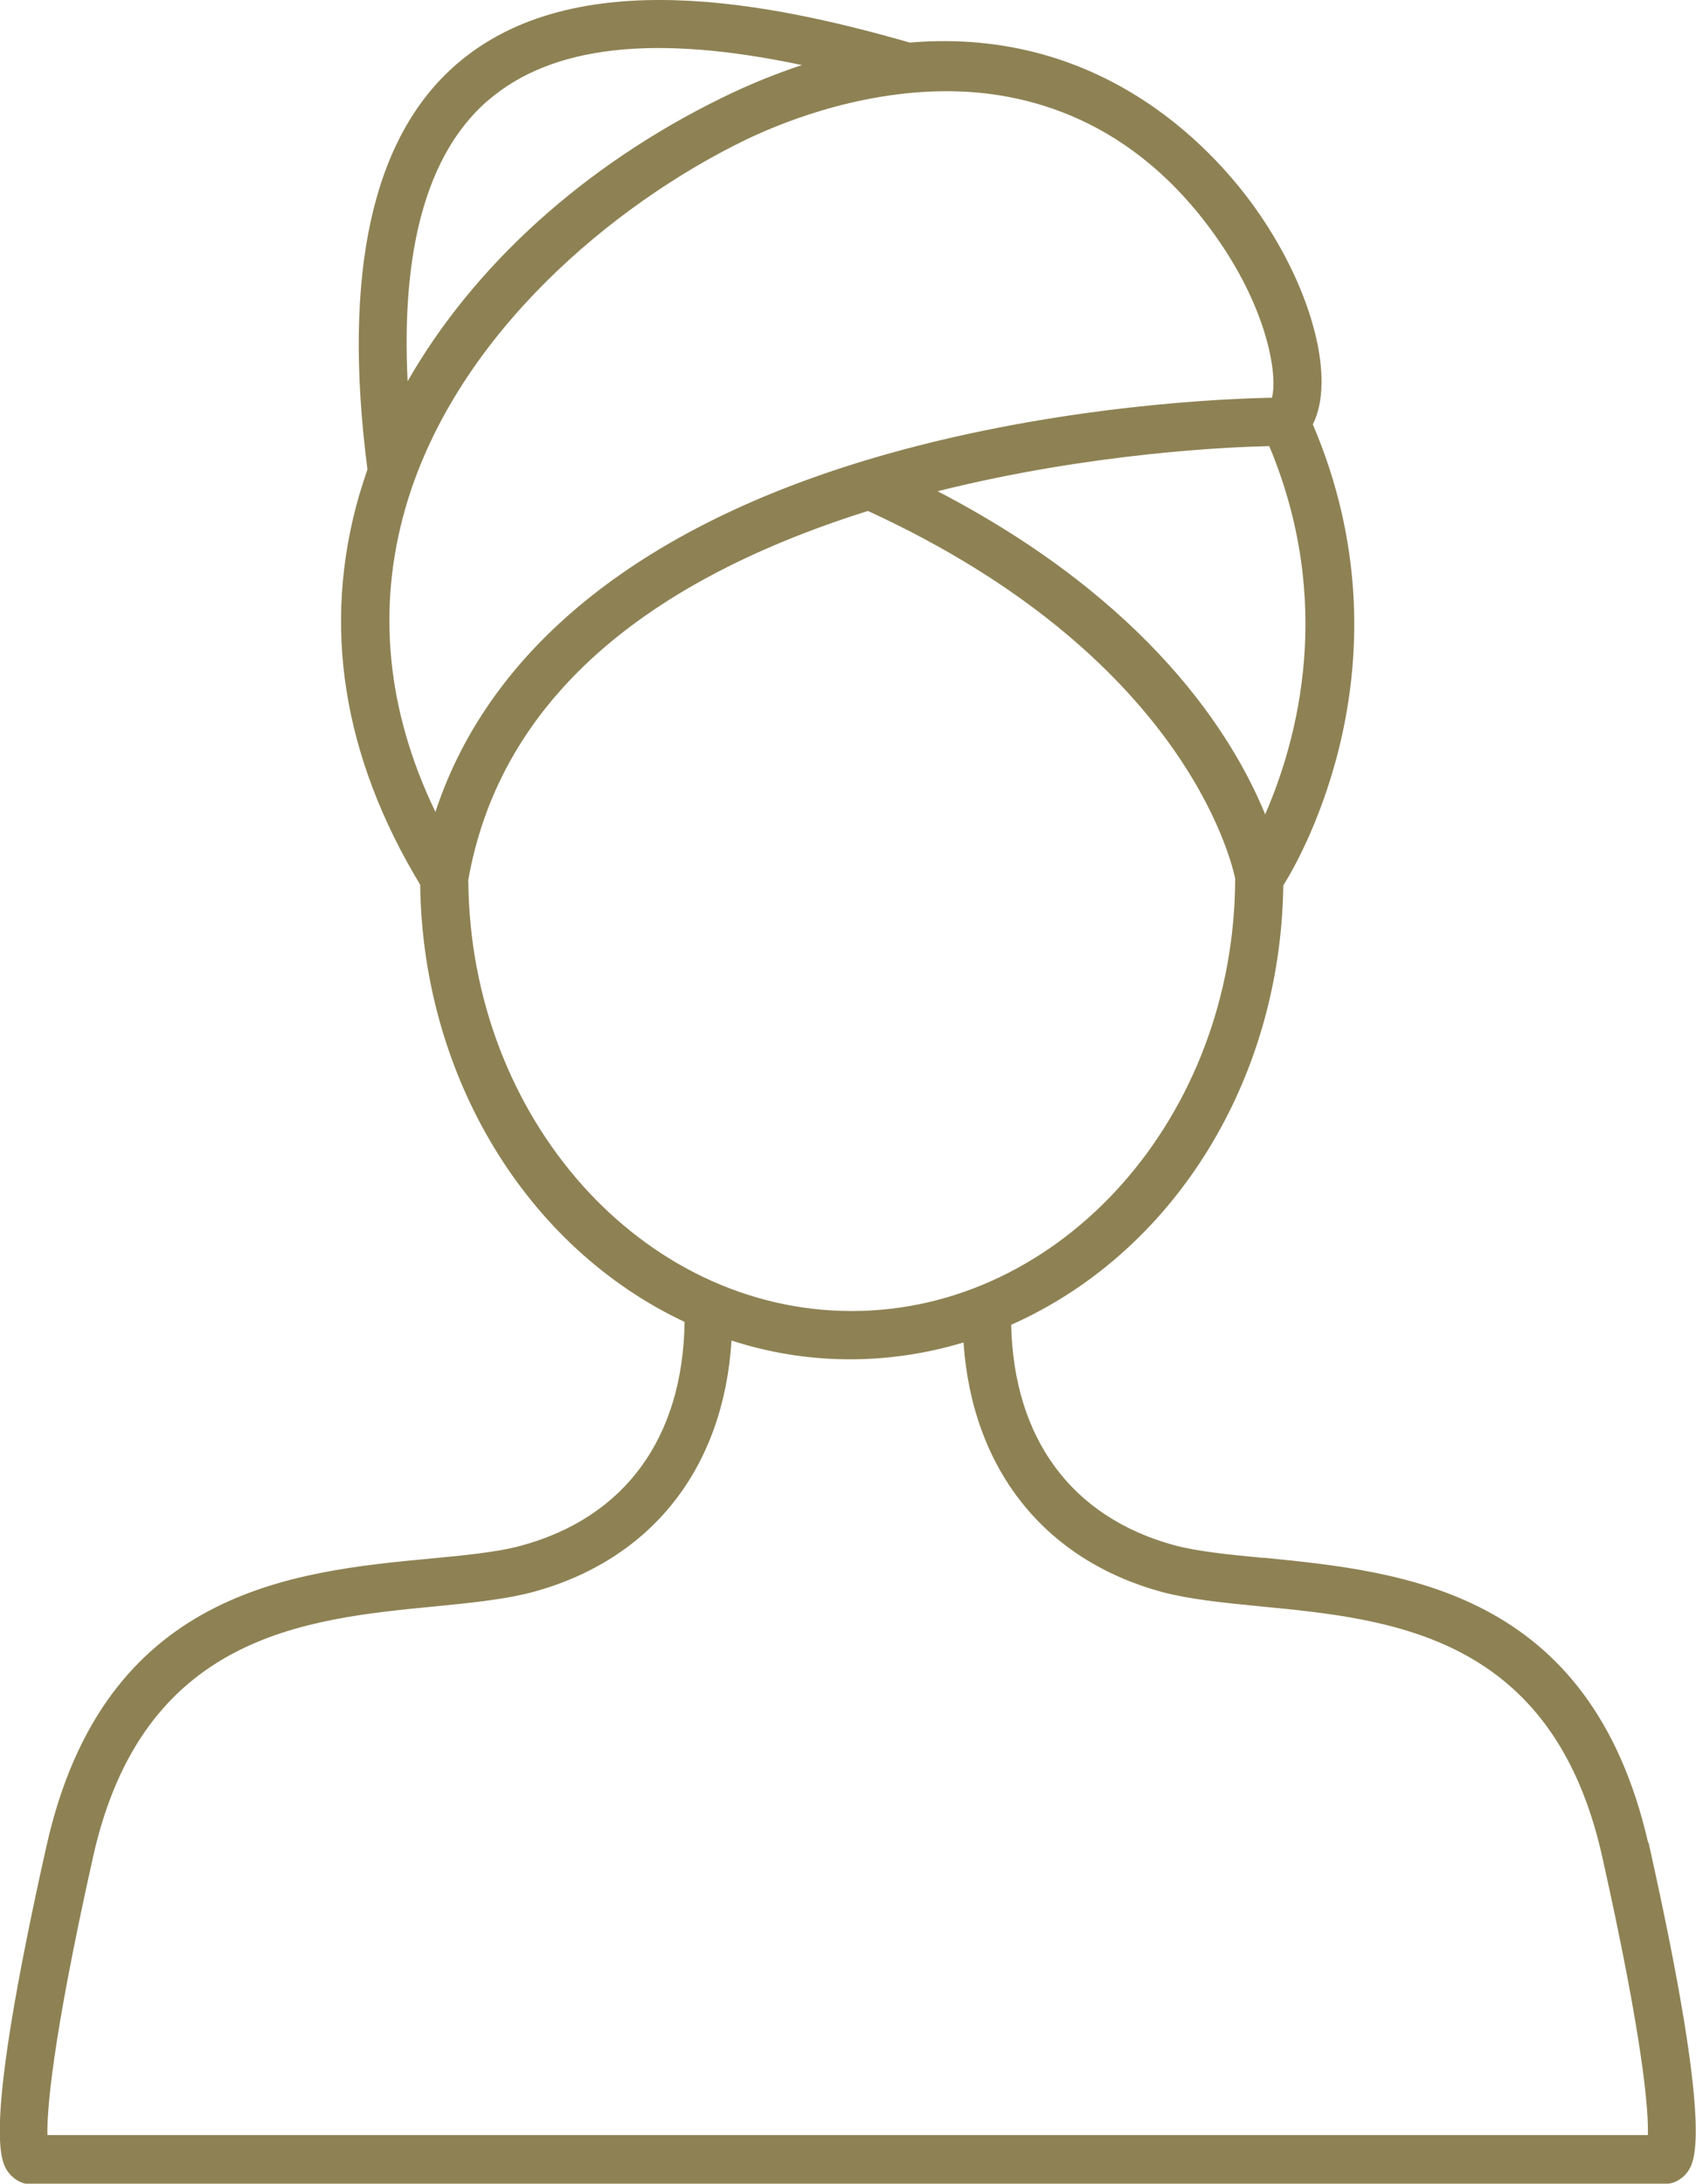 <?xml version="1.0" encoding="UTF-8"?>
<svg id="Livello_2" data-name="Livello 2" xmlns="http://www.w3.org/2000/svg" viewBox="0 0 70.11 90.26">
  <defs>
    <style>
      .cls-1 {
        fill: #8e8254;
        stroke-width: 0px;
      }
    </style>
  </defs>
  <g id="Livello_1-2" data-name="Livello 1">
    <g>
      <path class="cls-1" d="M67.92,76.35c-2.33-10.41-10.04-11.15-15.67-11.7-1.42-.14-2.76-.27-3.77-.54-4.42-1.21-6.87-4.59-6.93-9.51,6.51-2.82,11.16-9.84,11.25-18.07.82-1.29,5.4-9.28,1.19-19,.96-1.67.09-5.3-2.15-8.56-1.46-2.12-6.11-7.67-14.26-6.96-5.71-1.64-13.76-3.29-18.52.81-3.45,2.97-4.66,8.56-3.61,16.6-.13.37-.25.73-.36,1.1-1.53,5.3-.68,10.68,2.53,15.97.08,8.12,4.57,15.06,10.93,17.98-.01,5-2.48,8.43-6.94,9.65-1.01.28-2.35.41-3.77.54-5.63.54-13.34,1.29-15.67,11.7-2.64,11.77-1.88,12.89-1.63,13.26.12.17.35.34.56.38.04,0,.08.01.12.01h67.67s.08,0,.12-.01c.2-.03.44-.2.56-.38.25-.37,1-1.49-1.63-13.26h-.02ZM52.28,34.31c-1.11-3.04-4.48-9.19-14.21-14.08,6.63-1.75,12.82-2.01,14.56-2.04,3.05,7.11.96,13.34-.35,16.12h0ZM20.03,3.95c3.47-2.99,9.19-2.45,14.1-1.3-1.32.37-2.7.89-4.17,1.61-5.94,2.91-10.68,7.37-13.31,12.38-.44-6.12.69-10.38,3.37-12.69h0ZM16.52,20.93c2.09-7.23,8.66-12.66,14.11-15.33,1.48-.73,4.76-2.08,8.51-2.08s8.09,1.4,11.46,6.3c2.13,3.09,2.57,5.97,2.16,6.87-1.69.02-8.63.24-15.99,2.31-10.24,2.88-16.66,8.12-18.71,15.23-2.29-4.44-2.81-8.9-1.54-13.3h0ZM19.11,36.37c1.49-8.59,9.13-13.13,16.79-15.52,13.15,6.01,15.23,14.58,15.41,15.46-.02,10-7.23,18.13-16.1,18.13s-16.05-8.1-16.1-18.07h0ZM68.34,88.5H1.74c-.07-.83.03-3.54,1.88-11.82,2.09-9.35,8.89-10,14.35-10.53,1.49-.14,2.89-.28,4.03-.59,4.91-1.34,7.8-5.15,8.02-10.49,1.64.57,3.38.87,5.19.87,1.69,0,3.31-.28,4.86-.78.25,5.29,3.13,9.06,8.02,10.4,1.14.31,2.54.45,4.03.59,5.46.53,12.26,1.18,14.35,10.53,1.85,8.28,1.95,10.99,1.88,11.82h-.01Z"/>
      <path class="cls-1" d="M68.89,90.26H1.22s-.07,0-.1,0h-.07c-.3-.06-.58-.29-.72-.49-.3-.44-1.07-1.59,1.59-13.46,2.37-10.6,10.19-11.35,15.89-11.89,1.26-.12,2.7-.25,3.73-.53,4.3-1.17,6.69-4.46,6.76-9.25-6.55-3.08-10.83-10.15-10.93-18.07-3.22-5.33-4.07-10.75-2.52-16.11.11-.36.22-.7.34-1.06-1.05-8.11.2-13.75,3.7-16.76C23.76-1.56,31.89.12,37.61,1.76c8.16-.69,12.82,4.71,14.44,7.07,2.24,3.25,3.15,6.88,2.22,8.71,4.17,9.78-.49,17.9-1.22,19.06-.11,8.06-4.52,15.17-11.25,18.16.11,4.71,2.5,7.95,6.74,9.11.97.26,2.27.39,3.64.52h.09c5.7.57,13.46,1.33,15.86,11.77h.02s.03.14.03.14c2.65,11.88,1.88,13.03,1.59,13.46-.16.24-.46.44-.73.49-.04.01-.13.01-.16.01ZM27.26.5c-3.01,0-5.87.65-8.04,2.51-3.38,2.91-4.56,8.42-3.52,16.38v.06s-.01.06-.01.06c-.13.37-.25.72-.36,1.09-1.51,5.23-.67,10.54,2.5,15.77l.04.06v.07c.08,7.81,4.31,14.78,10.79,17.76l.15.07v.16c-.01,5.12-2.54,8.64-7.13,9.89-1.07.3-2.53.43-3.81.55-5.55.53-13.16,1.26-15.45,11.5-1.74,7.74-2.3,12.13-1.67,13.07.09.12.27.25.4.27h.08s67.75,0,67.75,0c.13-.02.31-.15.39-.27.62-.92.07-5.28-1.63-12.94l-.05-.14c-2.29-10.22-9.88-10.96-15.43-11.5h-.11c-1.4-.15-2.72-.28-3.72-.55-4.53-1.24-7.05-4.7-7.12-9.75v-.17s.15-.07.15-.07c6.66-2.88,11.01-9.89,11.1-17.84v-.07s.04-.06.04-.06c.57-.89,5.41-8.98,1.17-18.77l-.05-.11.06-.11c.92-1.61,0-5.17-2.14-8.29-1.58-2.29-6.1-7.54-14.03-6.85h-.05s-.04,0-.04,0c-3.02-.87-6.73-1.75-10.25-1.75ZM68.58,88.75H1.51l-.02-.23c-.08-.93.06-3.72,1.88-11.9,2.13-9.51,9.01-10.18,14.55-10.72,1.62-.15,2.93-.29,4.01-.58,4.77-1.3,7.62-5.04,7.83-10.26v-.34s.33.11.33.11c3.12,1.09,6.56,1.16,9.89.09l.31-.1.02.33c.24,5.17,3.1,8.87,7.84,10.17,1.08.29,2.39.43,3.99.58,5.56.54,12.45,1.21,14.57,10.72,1.82,8.16,1.96,10.96,1.88,11.9l-.02.23ZM1.98,88.25h66.14c.03-.99-.17-3.83-1.89-11.52-2.05-9.16-8.73-9.81-14.11-10.33-1.64-.16-2.97-.3-4.1-.6-4.86-1.33-7.83-5.08-8.19-10.31-3.22.97-6.55.91-9.59-.08-.33,5.28-3.3,9.05-8.19,10.39-1.12.3-2.45.44-4.07.6-5.4.52-12.08,1.18-14.13,10.34-1.72,7.7-1.91,10.53-1.89,11.51ZM35.21,54.69c-8.96,0-16.3-8.22-16.35-18.32v-.25s.05,0,.05,0c1.34-7.2,7.03-12.42,16.92-15.51l.09-.03.09.04c13.25,6.06,15.36,14.68,15.55,15.64-.01,10.18-7.35,18.43-16.35,18.43ZM19.36,36.42c.08,9.8,7.18,17.77,15.85,17.77s15.83-8.02,15.85-17.88c-.19-.88-2.23-9.24-15.18-15.19-9.74,3.06-15.3,8.21-16.53,15.3h0ZM51.44,35.51l.57-1.21c-1.18-3.17-4.56-9.08-14.05-13.84l-.59-.3.64-.17c6.97-1.84,13.4-2.03,14.62-2.05h.17s.07.15.07.15c3.01,7.02,1.13,13.14-.31,16.22l.02.05-1.13,1.13ZM38.77,20.31c8.76,4.56,12.2,10.1,13.53,13.35,1.35-3.1,2.87-8.76.17-15.22-1.5.03-7.3.26-13.69,1.86ZM18.13,34.91l-.29-.56c-2.29-4.45-2.83-8.94-1.59-13.36h0s.03-.13.03-.13c2.11-7.31,8.74-12.79,14.24-15.48,1.28-.63,4.69-2.1,8.62-2.1,3.31,0,8.02,1.11,11.67,6.41,2.23,3.23,2.62,6.16,2.18,7.12l-.07.14h-.16c-1.35.02-8.46.2-15.92,2.3-10.11,2.84-16.52,8.05-18.54,15.06l-.17.6ZM16.8,20.87h0s-.04.13-.04.13c-1.19,4.14-.78,8.37,1.24,12.56,2.26-6.88,8.71-11.99,18.7-14.8,7.24-2.04,14.16-2.29,15.88-2.32.24-.89-.15-3.52-2.19-6.48-3.52-5.12-8.06-6.19-11.25-6.19-3.83,0-7.15,1.44-8.4,2.05-5.37,2.63-11.83,7.96-13.94,15.04ZM16.47,17.53l-.06-.87c-.45-6.19.72-10.53,3.46-12.9l.12-.1h0c2.9-2.4,7.55-2.8,14.2-1.25l.95.22-.94.26c-1.37.39-2.72.91-4.13,1.59-5.86,2.87-10.55,7.23-13.2,12.27l-.41.78ZM20.07,4.24c-2.41,2.17-3.49,6.04-3.22,11.52,2.75-4.81,7.34-8.95,13-11.72,1.12-.55,2.21-.99,3.3-1.35-6.08-1.29-10.33-.81-12.96,1.45l-.12.1h0Z"/>
    </g>
  </g>
</svg>